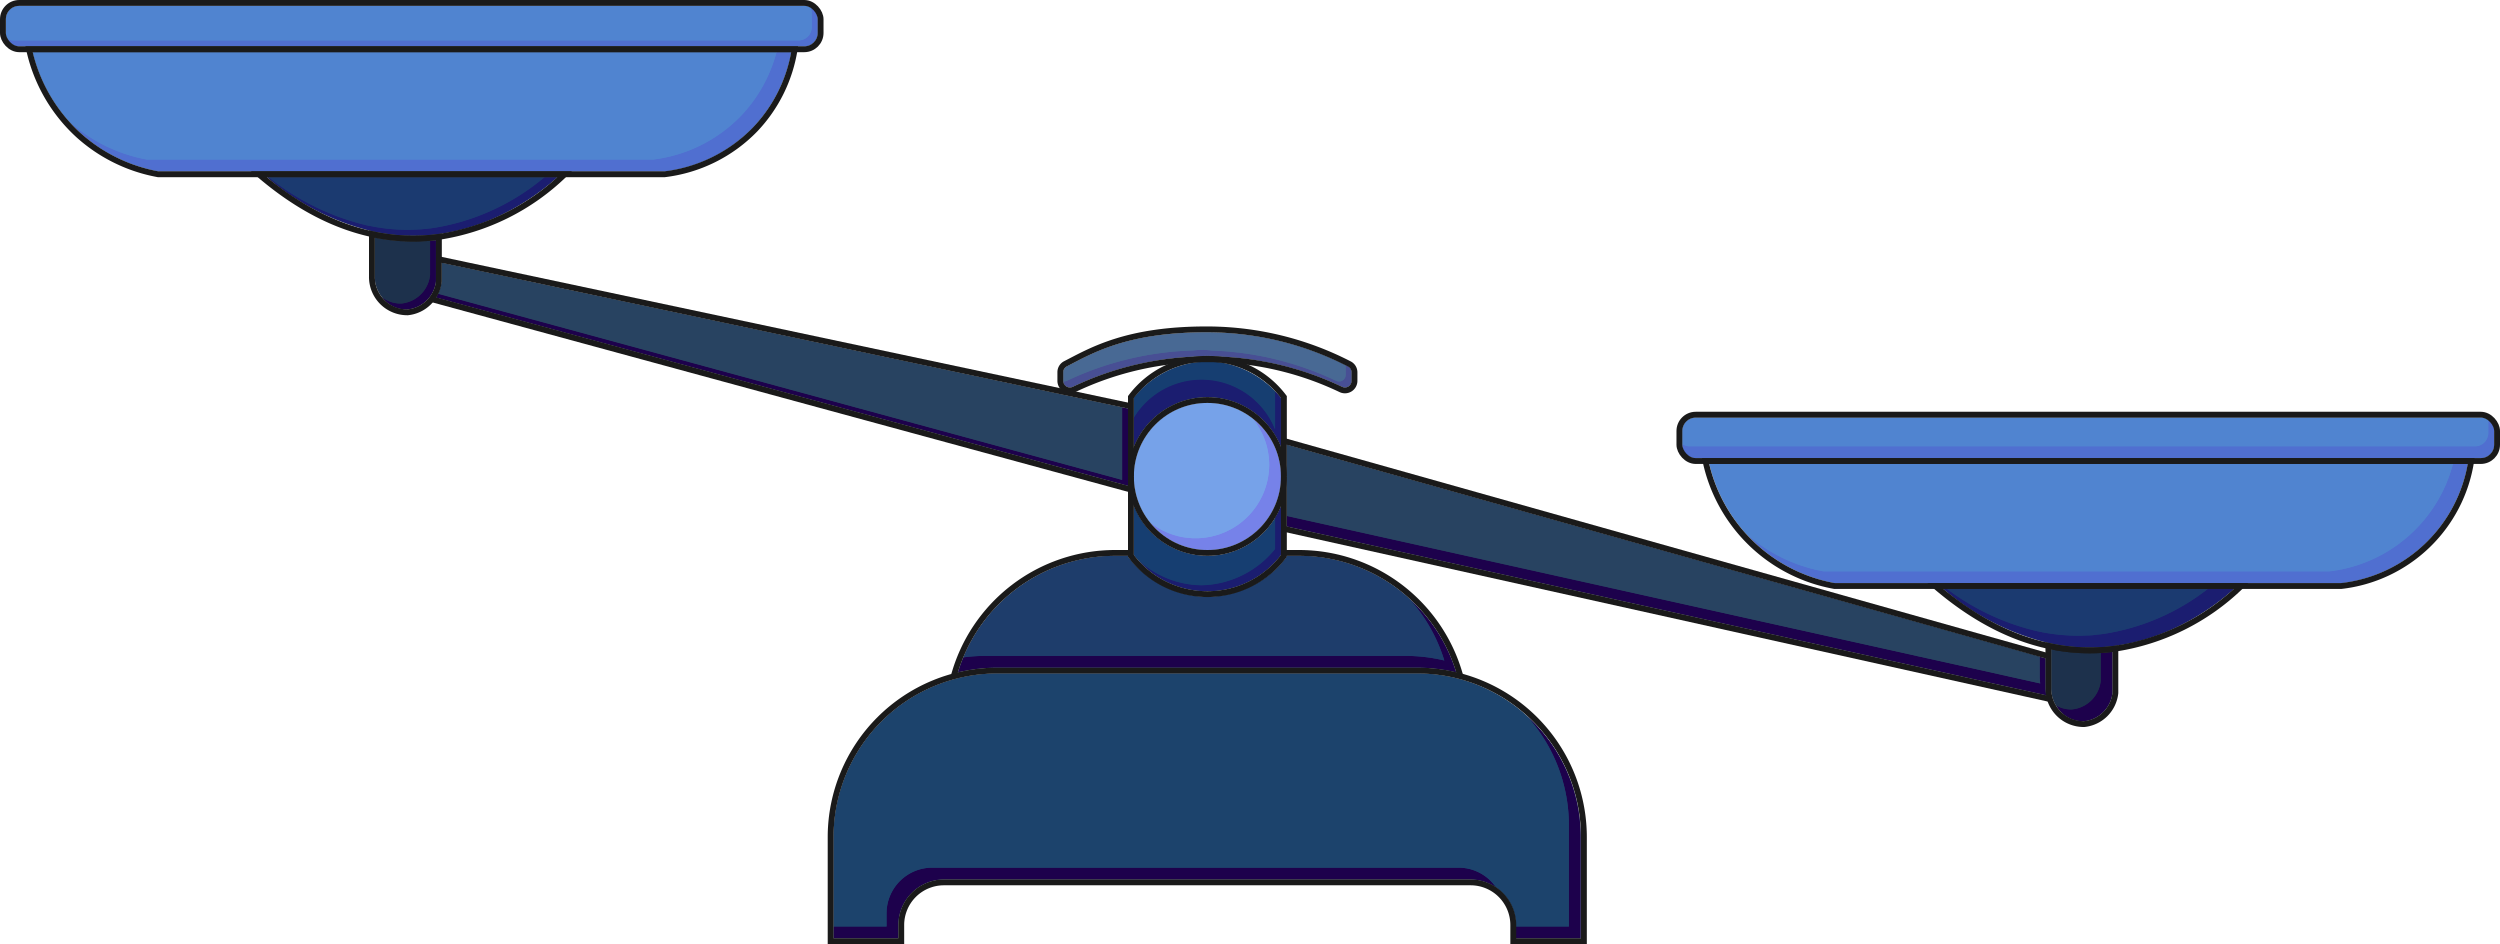 <svg xmlns="http://www.w3.org/2000/svg" viewBox="0 0 425 160.5"><defs><style>.cls-1{fill:#5084d0;}.cls-2{fill:#506fd0;}.cls-3{fill:#163e71;}.cls-4{fill:#1b1d70;}.cls-5{fill:#76a2e9;}.cls-6{fill:#7682e9;}.cls-7{fill:#486994;}.cls-8{fill:#484f94;}.cls-9{fill:#1b3a70;}.cls-10{fill:#1d314c;}.cls-11{fill:#1d014c;}.cls-12{fill:#284361;}.cls-13{fill:#1c436c;}.cls-14{fill:#1e3d6b;}.cls-15{fill:none;stroke:#1a1a1a;stroke-miterlimit:10;}</style></defs><g id="Capa_2" data-name="Capa 2"><g id="colors"><path class="cls-1" d="M3.27,7.87A2.27,2.27,0,0,1,1,5.61V3.27A2.27,2.27,0,0,1,3.27,1H136.73A2.27,2.27,0,0,1,139,3.27V5.61a2.27,2.27,0,0,1-2.27,2.26H3.27Z"/><path class="cls-2" d="M139,3.27V5.61a2.27,2.27,0,0,1-2.27,2.26H3.27a2.27,2.27,0,0,1-2-1.25,2.24,2.24,0,0,0,1,.25H135.73A2.27,2.27,0,0,0,138,4.61V2.27a2.29,2.29,0,0,0-.24-1A2.27,2.27,0,0,1,139,3.27Z"/><path class="cls-1" d="M138,2.27V4.61a2.27,2.27,0,0,1-2.27,2.26H2.27a2.24,2.24,0,0,1-1-.25,2.12,2.12,0,0,1-.24-1V3.27A2.27,2.27,0,0,1,3.27,1H136.73a2.24,2.24,0,0,1,1,.25A2.29,2.29,0,0,1,138,2.27Z"/><path class="cls-1" d="M13.7,22.63A27.23,27.23,0,0,1,5.57,8.87H134.5A25.23,25.23,0,0,1,128,21.65a25,25,0,0,1-15,7.47H27A27.08,27.08,0,0,1,13.7,22.63Z"/><path class="cls-2" d="M134.5,8.87A25.23,25.23,0,0,1,128,21.65a25,25,0,0,1-15,7.47H27a27.08,27.08,0,0,1-13.26-6.5,25.45,25.45,0,0,1-1.94-1.95A27.09,27.09,0,0,0,25,27.13h86a25,25,0,0,0,15-7.47,25,25,0,0,0,6-10.78Z"/><path class="cls-1" d="M132,8.87a25,25,0,0,1-6,10.78,25,25,0,0,1-15,7.47H25a27.09,27.09,0,0,1-13.2-6.45A27.36,27.36,0,0,1,5.57,8.87Z"/><path class="cls-3" d="M217.76,67.67v8.25a13.49,13.49,0,0,0-25,0V67.67a16.28,16.28,0,0,1,11.12-6.08l1.78,0,1.29,0A16.79,16.79,0,0,1,217.76,67.67Z"/><path class="cls-4" d="M217.76,67.67v8.25a13.49,13.49,0,0,0-25,0V71a13.47,13.47,0,0,1,24,2V66.54A12,12,0,0,1,217.76,67.67Z"/><path class="cls-3" d="M216.76,66.54v6.38a13.47,13.47,0,0,0-24-2v-3.3a16.28,16.28,0,0,1,11.12-6.08l1.78,0,1.29,0A16.63,16.63,0,0,1,216.76,66.54Z"/><path class="cls-3" d="M192.76,86.08a13.49,13.49,0,0,0,25,0v8.25a15.75,15.75,0,0,1-25,0Z"/><path class="cls-4" d="M217.76,86.08v8.25a15.73,15.73,0,0,1-24.36.76,16.06,16.06,0,0,0,10.86,4.41,16.5,16.5,0,0,0,12.5-6.17V88A12.8,12.8,0,0,0,217.76,86.08Z"/><path class="cls-3" d="M216.76,88v5.3a16.5,16.5,0,0,1-12.5,6.17,16.06,16.06,0,0,1-10.86-4.41l0,0c-.28-.31-.48-.55-.6-.71V86.08a13.47,13.47,0,0,0,24,2Z"/><circle class="cls-5" cx="205.26" cy="81" r="12.5"/><path class="cls-6" d="M217.76,81a12.49,12.49,0,0,1-22.27,7.77,12.36,12.36,0,0,0,7.77,2.73A12.52,12.52,0,0,0,215.76,79,12.38,12.38,0,0,0,213,71.23,12.45,12.45,0,0,1,217.76,81Z"/><path class="cls-5" d="M215.76,79a12.52,12.52,0,0,1-12.5,12.5,12.36,12.36,0,0,1-7.77-2.73A12.38,12.38,0,0,1,192.76,81a12.52,12.52,0,0,1,12.5-12.5A12.36,12.36,0,0,1,213,71.23,12.38,12.38,0,0,1,215.76,79Z"/><path class="cls-7" d="M180.76,63.31a1.11,1.11,0,0,1,.6-1l.87-.45c4.33-2.26,10.24-5.34,22.83-5.34h.6a52.54,52.54,0,0,1,23.5,5.79,1.11,1.11,0,0,1,.6,1v1.43a1.12,1.12,0,0,1-1.6,1,53.58,53.58,0,0,0-21.11-5.15,14.83,14.83,0,0,0-1.79-.11,13.57,13.57,0,0,0-1.42.09,53.87,53.87,0,0,0-21.49,5.17,1.1,1.1,0,0,1-1.07-.07,1.12,1.12,0,0,1-.52-1Z"/><path class="cls-8" d="M229.76,63.31v1.43a1.12,1.12,0,0,1-1.6,1,53.58,53.58,0,0,0-21.11-5.15,14.83,14.83,0,0,0-1.79-.11,13.57,13.57,0,0,0-1.42.09,53.87,53.87,0,0,0-21.49,5.17,1.1,1.1,0,0,1-1.07-.07,1,1,0,0,1-.5-.83,1.13,1.13,0,0,0,.57-.1,53.87,53.87,0,0,1,21.49-5.17,13.57,13.57,0,0,1,1.42-.09,14.83,14.83,0,0,1,1.79.11,53.58,53.58,0,0,1,21.11,5.15,1.12,1.12,0,0,0,1.6-1V62.31a1.36,1.36,0,0,0,0-.2l.42.21A1.11,1.11,0,0,1,229.76,63.31Z"/><path class="cls-7" d="M228.76,62.31v1.43a1.12,1.12,0,0,1-1.6,1,53.58,53.58,0,0,0-21.11-5.15,14.83,14.83,0,0,0-1.79-.11,13.57,13.57,0,0,0-1.42.09,53.87,53.87,0,0,0-21.49,5.17,1.13,1.13,0,0,1-.57.1.25.25,0,0,1,0-.12V63.31a1.11,1.11,0,0,1,.6-1l.87-.45c4.33-2.26,10.24-5.34,22.83-5.34h.6a52.5,52.5,0,0,1,23.08,5.58A1.36,1.36,0,0,1,228.76,62.31Z"/><path class="cls-9" d="M94.72,30.12c-2.46,2.24-9.91,8.28-20.18,9.65a31.72,31.72,0,0,1-10.6-.35c-.2,0-.4-.07-.6-.12a42.84,42.84,0,0,1-17.93-9.18Z"/><path class="cls-4" d="M94.72,30.12c-2.46,2.24-9.91,8.28-20.18,9.65a31.72,31.72,0,0,1-10.6-.35c-.2,0-.4-.07-.6-.12a42.84,42.84,0,0,1-17.93-9.18h.26A42,42,0,0,0,62.34,38.3c.2.05.4.08.6.12a31.72,31.72,0,0,0,10.6.35,38.66,38.66,0,0,0,19-8.65Z"/><path class="cls-9" d="M92.57,30.12a38.66,38.66,0,0,1-19,8.65,31.72,31.72,0,0,1-10.6-.35c-.2,0-.4-.07-.6-.12a42,42,0,0,1-16.67-8.18Z"/><path class="cls-10" d="M69.29,52.59a5.08,5.08,0,0,1-3.75-1.42A5.71,5.71,0,0,1,63.73,47V40.41l.35.05c.63.12,1.26.23,1.9.31.16,0,.31,0,.47.06.77.09,1.53.15,2.29.19h.51l1,0L71,41l.92,0c.53,0,1.06-.07,1.58-.13l.61,0v6.9A5.44,5.44,0,0,1,69.29,52.59Z"/><path class="cls-11" d="M74.11,40.84v6.9a5.44,5.44,0,0,1-4.82,4.85,5.08,5.08,0,0,1-3.75-1.42,5.17,5.17,0,0,1-.59-.65,5,5,0,0,0,3.34,1.07,5.44,5.44,0,0,0,4.82-4.85V40.92l.39,0Z"/><path class="cls-10" d="M73.11,40.92v5.82a5.44,5.44,0,0,1-4.82,4.85A5,5,0,0,1,65,50.52,5.72,5.72,0,0,1,63.73,47V40.41l.35.05c.63.12,1.26.23,1.9.31.16,0,.31,0,.47.06.77.09,1.53.15,2.29.19h.51l1,0L71,41l.92,0C72.32,41,72.72,41,73.11,40.92Z"/><path class="cls-12" d="M74.13,50.54a6.72,6.72,0,0,0,1-2.74V44.7L191.76,69.47V82.58Z"/><path class="cls-11" d="M191.76,69.47V82.58l-117.63-32c.12-.2.24-.41.35-.63L190.76,81.58V69.26Z"/><path class="cls-12" d="M190.76,69.26V81.58L74.48,49.91a6.72,6.72,0,0,0,.63-2.11V44.7Z"/><path class="cls-13" d="M268.71,142.31V159.5h-11v-2.24A7.77,7.77,0,0,0,250,149.5H160.47a7.77,7.77,0,0,0-7.76,7.76v2.24h-11V142.31a27.85,27.85,0,0,1,27.82-27.81H240.9A27.85,27.85,0,0,1,268.71,142.31Z"/><path class="cls-11" d="M268.71,142.31V159.5h-11v-2h9V140.31a27.63,27.63,0,0,0-7.19-18.62A27.68,27.68,0,0,1,268.71,142.31Z"/><path class="cls-11" d="M254.34,150.87A7.7,7.7,0,0,0,250,149.5H160.47a7.77,7.77,0,0,0-7.76,7.76v2.24h-11v-2h9v-2.24a7.77,7.77,0,0,1,7.76-7.76H248A7.73,7.73,0,0,1,254.34,150.87Z"/><path class="cls-13" d="M266.71,140.31V157.5h-9v-.24a7.73,7.73,0,0,0-3.37-6.39A7.73,7.73,0,0,0,248,147.5H158.47a7.77,7.77,0,0,0-7.76,7.76v2.24h-9V142.31a27.85,27.85,0,0,1,27.82-27.81H240.9a27.63,27.63,0,0,1,18.62,7.19A27.63,27.63,0,0,1,266.71,140.31Z"/><path class="cls-14" d="M220.82,94.5a28,28,0,0,1,26.71,19.78,28.44,28.44,0,0,0-6.63-.78H169.53a29.25,29.25,0,0,0-6.66.78A28,28,0,0,1,189.58,94.5h2.18v.17l.1.13a17.52,17.52,0,0,0,13.4,6.7c.86,0,8.52-.19,13.4-6.7l.1-.13V94.5Z"/><path class="cls-11" d="M247.53,114.28a28.44,28.44,0,0,0-6.63-.78H169.53a29.25,29.25,0,0,0-6.66.78c.26-.86.57-1.71.91-2.53a29,29,0,0,1,3.75-.25H238.9a28.44,28.44,0,0,1,6.63.78,27.76,27.76,0,0,0-6-10.52A27.76,27.76,0,0,1,247.53,114.28Z"/><path class="cls-14" d="M245.53,112.28a28.44,28.44,0,0,0-6.63-.78H167.53a29,29,0,0,0-3.75.25,28,28,0,0,1,25.8-17.25h2.18v.17l.1.13c.06.08.19.25.39.48h0a17.45,17.45,0,0,0,13,6.21c.86,0,8.52-.19,13.4-6.7l.1-.13V94.5h2.06a27.88,27.88,0,0,1,18.75,7.26A27.76,27.76,0,0,1,245.53,112.28Z"/><path class="cls-12" d="M218.76,89.49V75.62l129,36.32V117a6.64,6.64,0,0,0,.11,1.18Z"/><path class="cls-11" d="M347.84,118.18,218.76,89.49V87.71l128.08,28.47a6.64,6.64,0,0,1-.11-1.18v-3.34l1,.28V117A6.64,6.64,0,0,0,347.84,118.18Z"/><path class="cls-12" d="M346.84,116.18,218.76,87.71V75.62l128,36V115A6.64,6.64,0,0,0,346.84,116.18Z"/><path class="cls-10" d="M354.29,122.59a5.08,5.08,0,0,1-3.75-1.42,5.71,5.71,0,0,1-1.81-4.17v-6.59l.35,0c.63.12,1.26.22,1.89.31l.49.07q1.14.12,2.28.18h.52c.34,0,.67,0,1,0l.73,0,.92,0c.53,0,1.06-.07,1.59-.13l.6,0v6.9A5.44,5.44,0,0,1,354.29,122.59Z"/><path class="cls-11" d="M359.11,110.84v6.9a5.44,5.44,0,0,1-4.82,4.85,5.08,5.08,0,0,1-3.75-1.42,5.69,5.69,0,0,1-1-1.27,4.83,4.83,0,0,0,2.77.69,5.44,5.44,0,0,0,4.82-4.85V111c.47,0,.93-.07,1.4-.12Z"/><path class="cls-10" d="M357.11,111v4.74a5.44,5.44,0,0,1-4.82,4.85,4.83,4.83,0,0,1-2.77-.69,5.74,5.74,0,0,1-.79-2.9v-6.59l.35,0c.63.12,1.26.22,1.89.31l.49.07q1.14.12,2.28.18h.52c.34,0,.67,0,1,0l.73,0,.92,0Z"/><path class="cls-9" d="M359.54,109.77c-.46.07-.93.12-1.4.16s-1,.08-1.44.1a31.83,31.83,0,0,1-8.36-.73,42.84,42.84,0,0,1-17.93-9.18h49.31C377.26,102.36,369.81,108.4,359.54,109.77Z"/><path class="cls-4" d="M379.72,100.12c-2.46,2.24-9.91,8.28-20.18,9.65-.46.07-.93.12-1.4.16s-1,.08-1.44.1a31.83,31.83,0,0,1-8.36-.73,42.84,42.84,0,0,1-17.93-9.18h.6a40.8,40.8,0,0,0,15.33,7.18,31.83,31.83,0,0,0,8.36.73c.48,0,1,0,1.44-.1s.94-.09,1.4-.16a38.24,38.24,0,0,0,17.78-7.65Z"/><path class="cls-9" d="M375.32,100.12a38.24,38.24,0,0,1-17.78,7.65c-.46.07-.93.12-1.4.16s-1,.08-1.44.1a31.83,31.83,0,0,1-8.36-.73A40.8,40.8,0,0,1,331,100.12Z"/><path class="cls-1" d="M413,91.65a25,25,0,0,1-15,7.47H312a26.82,26.82,0,0,1-21.39-20.26H419.5A25.23,25.23,0,0,1,413,91.65Z"/><path class="cls-2" d="M419.5,78.87A24.75,24.75,0,0,1,398,99.12H312a27.08,27.08,0,0,1-13.26-6.5,25.45,25.45,0,0,1-1.94-1.95A27.09,27.09,0,0,0,310,97.13h86A24.7,24.7,0,0,0,417,78.87Z"/><path class="cls-1" d="M417,78.87A24.7,24.7,0,0,1,396,97.12H310a27.09,27.09,0,0,1-13.2-6.45,27.36,27.36,0,0,1-6.19-11.81Z"/><path class="cls-1" d="M424,75.61a2.27,2.27,0,0,1-2.27,2.26H288.27A2.27,2.27,0,0,1,286,75.61V73.27A2.27,2.27,0,0,1,288.27,71H421.73A2.27,2.27,0,0,1,424,73.27Z"/><path class="cls-2" d="M424,73.27v2.34a2.27,2.27,0,0,1-2.27,2.26H288.27A2.27,2.27,0,0,1,286,75.61v-.13a2.22,2.22,0,0,0,1.27.39H420.73A2.27,2.27,0,0,0,423,73.61V71.4A2.24,2.24,0,0,1,424,73.27Z"/><path class="cls-1" d="M423,71.4v2.21a2.27,2.27,0,0,1-2.27,2.26H287.27a2.22,2.22,0,0,1-1.27-.39V73.27A2.27,2.27,0,0,1,288.27,71H421.73A2.23,2.23,0,0,1,423,71.4Z"/></g><g id="outline"><rect class="cls-15" x="285.5" y="70.5" width="139" height="7.87" rx="2.77"/><path class="cls-15" d="M289.94,78.37a27.36,27.36,0,0,0,21.93,21.25H398a25.24,25.24,0,0,0,22.1-21.25Z"/><path class="cls-15" d="M329,99.62c6.78,5.82,13.25,8.88,19.19,10.17a32.36,32.36,0,0,0,11.38.48A39.13,39.13,0,0,0,381,99.62Z"/><path class="cls-15" d="M348.23,109.79V117a6,6,0,0,0,6.09,6.09,5.93,5.93,0,0,0,5.29-5.29v-7.53A32.36,32.36,0,0,1,348.23,109.79Z"/><rect class="cls-15" x="0.5" y="0.5" width="139" height="7.87" rx="2.77"/><path class="cls-15" d="M4.94,8.37A27.74,27.74,0,0,0,13.37,23a27.64,27.64,0,0,0,13.5,6.62H113A25.7,25.7,0,0,0,128.37,22a25.5,25.5,0,0,0,6.72-13.63Z"/><path class="cls-15" d="M44,29.62c6.78,5.82,13.25,8.88,19.19,10.17a32.36,32.36,0,0,0,11.38.48A39.13,39.13,0,0,0,96,29.62Z"/><path class="cls-15" d="M63.23,39.79V47a6,6,0,0,0,6.09,6.09,5.93,5.93,0,0,0,5.29-5.29V40.27A32.36,32.36,0,0,1,63.23,39.79Z"/><line class="cls-15" x1="192.26" y1="83.23" x2="73.36" y2="50.85"/><line class="cls-15" x1="348.51" y1="118.84" x2="218.26" y2="89.89"/><line class="cls-15" x1="192.26" y1="69.06" x2="74.61" y2="44.08"/><line class="cls-15" x1="348.23" y1="111.56" x2="218.26" y2="74.96"/><line class="cls-15" x1="216.5" y1="74.46" x2="216.49" y2="74.46"/><circle class="cls-15" cx="205.26" cy="81" r="13"/><path class="cls-15" d="M218.26,81V67.5a16.25,16.25,0,0,0-26,0V81"/><path class="cls-15" d="M192.26,81V94.5a16.25,16.25,0,0,0,26,0V81"/><path class="cls-15" d="M180.26,64.74a1.62,1.62,0,0,0,2.31,1.47,52.64,52.64,0,0,1,45.38,0,1.62,1.62,0,0,0,2.31-1.47V63.31a1.59,1.59,0,0,0-.87-1.43A52.84,52.84,0,0,0,205.67,56c-14-.11-20.09,3.56-24.54,5.85a1.59,1.59,0,0,0-.87,1.43Z"/><path class="cls-15" d="M218.26,94h2.56a28.45,28.45,0,0,1,27.45,21"/><path class="cls-15" d="M162.13,115a28.44,28.44,0,0,1,27.45-21h2.68"/><path class="cls-15" d="M141.21,142.31V160h12v-2.74a7.26,7.26,0,0,1,7.26-7.26H250a7.26,7.26,0,0,1,7.26,7.26V160h12V142.31A28.31,28.31,0,0,0,240.9,114H169.53A28.32,28.32,0,0,0,141.21,142.31Z"/></g></g></svg>